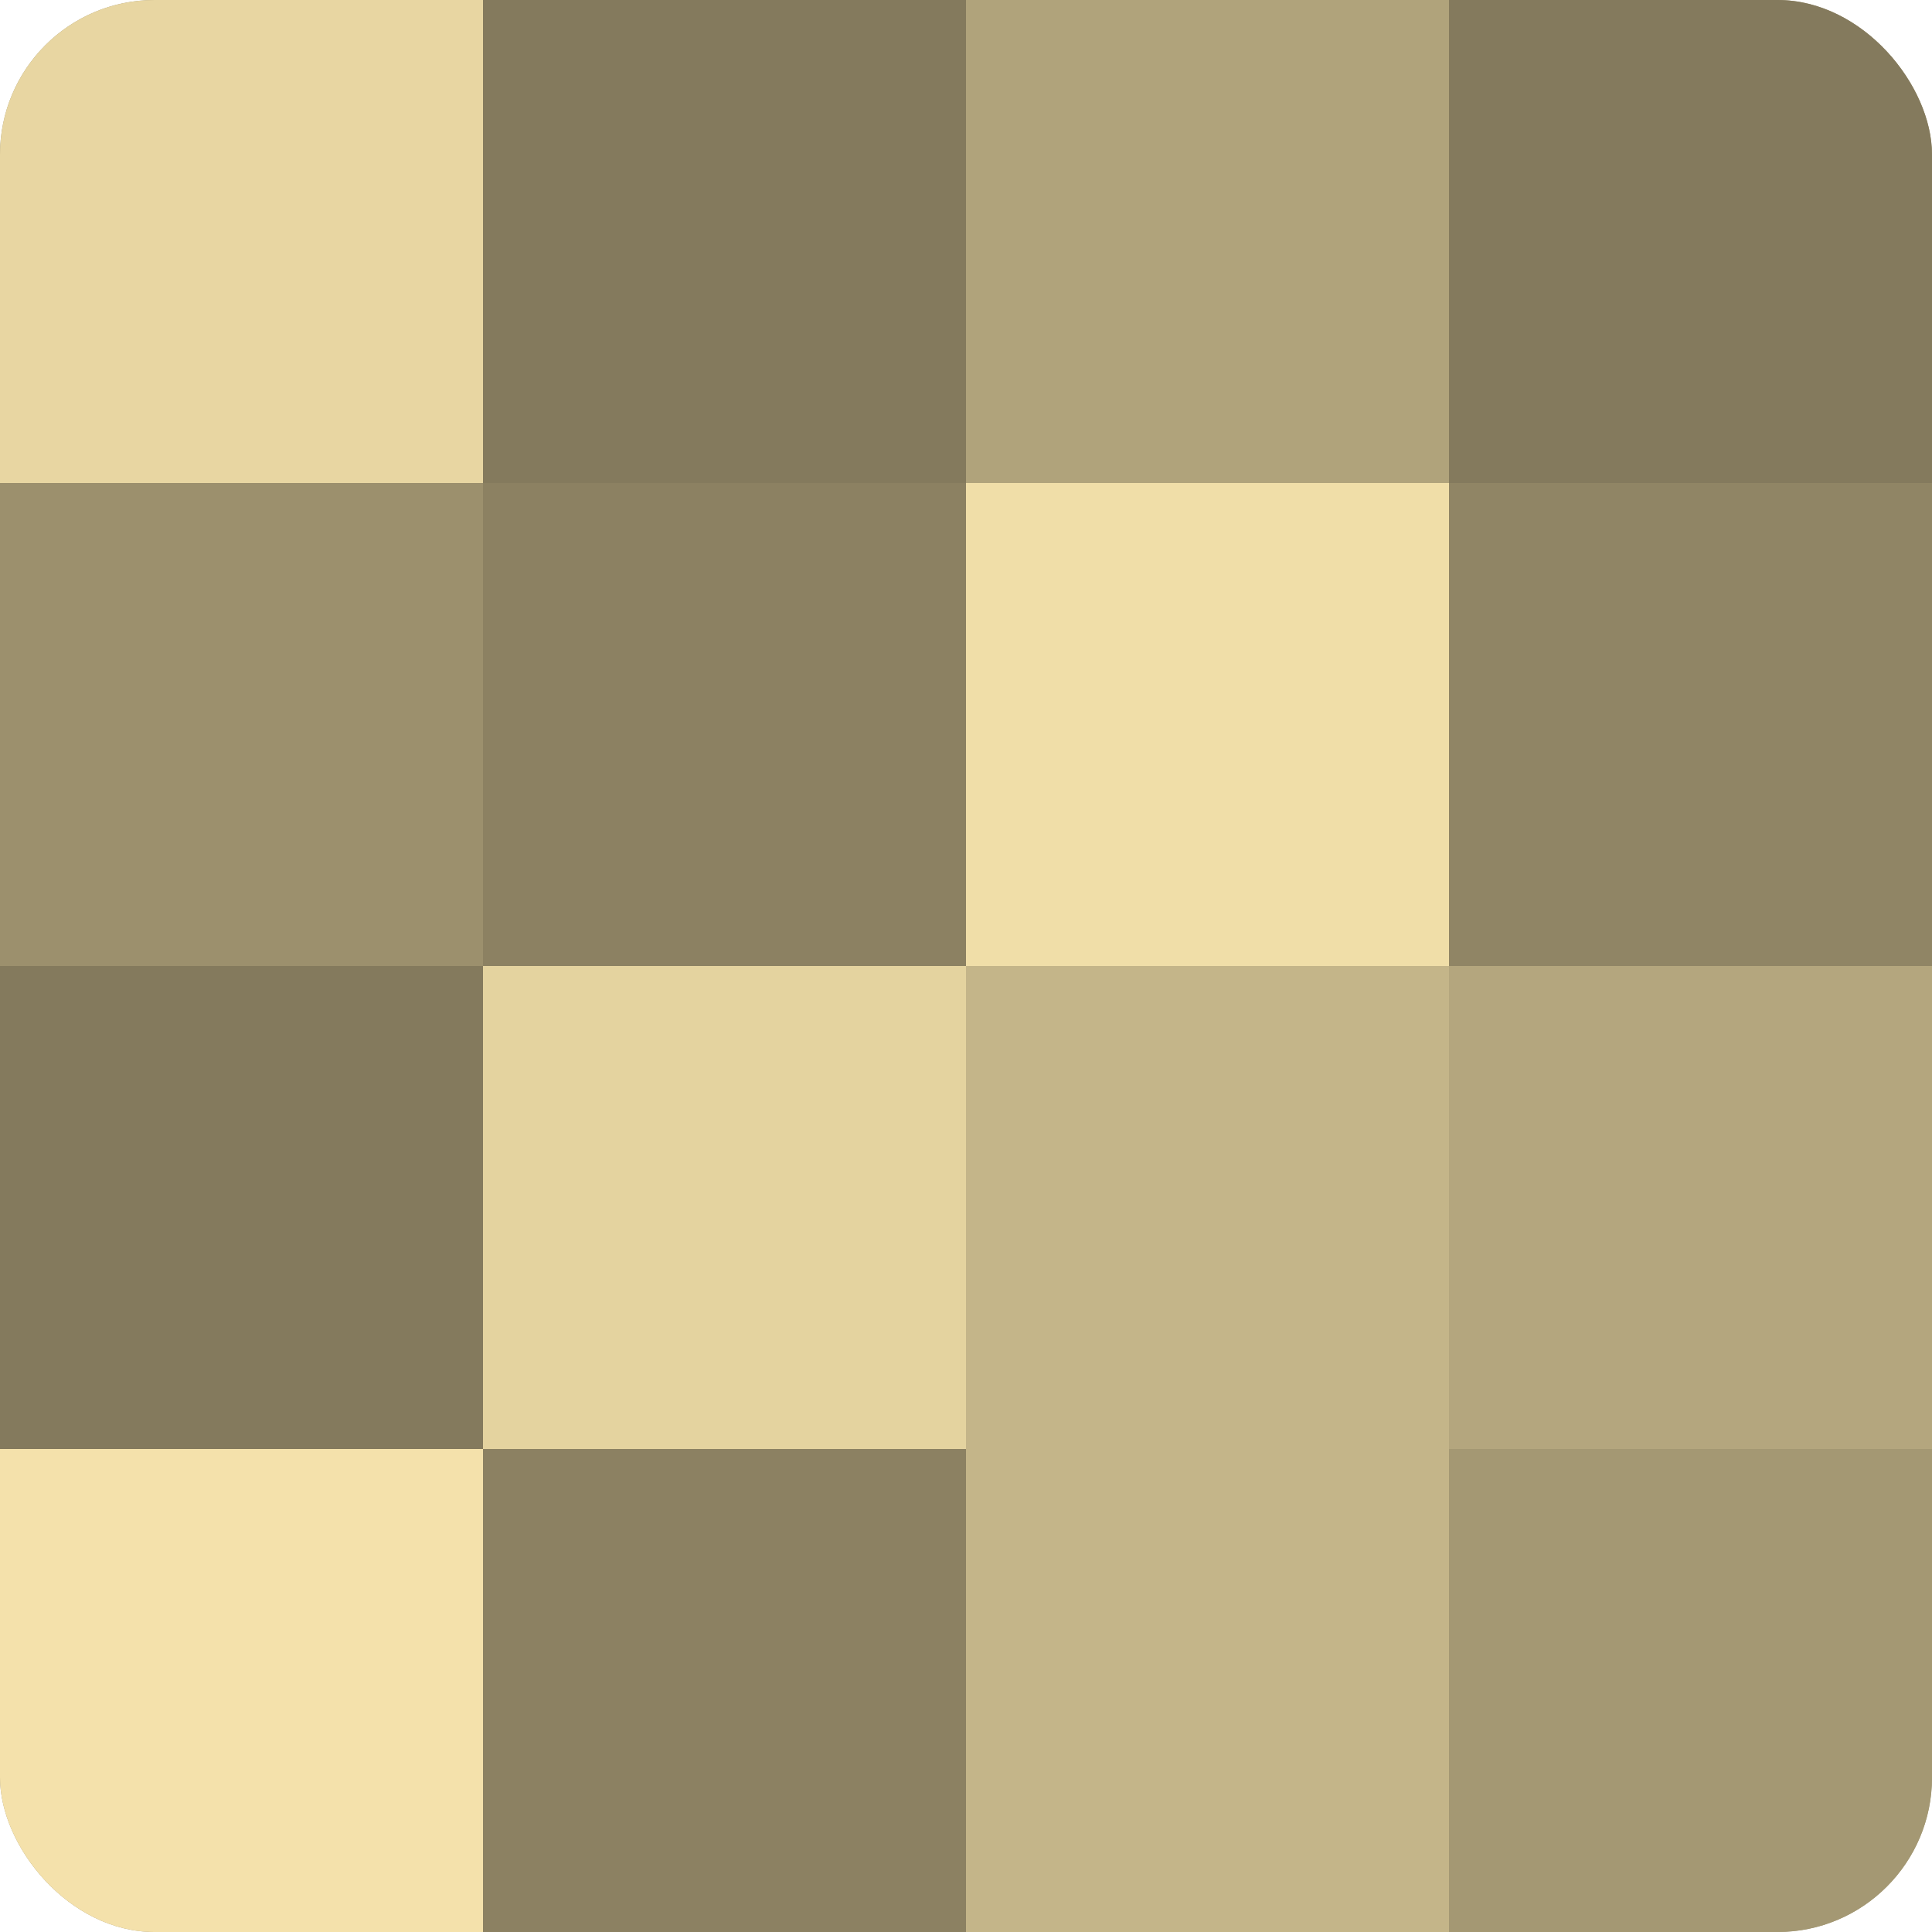 <?xml version="1.0" encoding="UTF-8"?>
<svg xmlns="http://www.w3.org/2000/svg" width="80" height="80" viewBox="0 0 100 100" preserveAspectRatio="xMidYMid meet"><defs><clipPath id="c" width="100" height="100"><rect width="100" height="100" rx="8" ry="8"/></clipPath></defs><g clip-path="url(#c)"><rect width="100" height="100" fill="#a09470"/><rect width="25" height="25" fill="#e8d6a2"/><rect y="25" width="25" height="25" fill="#9c906d"/><rect y="50" width="25" height="25" fill="#847a5d"/><rect y="75" width="25" height="25" fill="#f4e1ab"/><rect x="25" width="25" height="25" fill="#847a5d"/><rect x="25" y="25" width="25" height="25" fill="#8c8162"/><rect x="25" y="50" width="25" height="25" fill="#e4d39f"/><rect x="25" y="75" width="25" height="25" fill="#8c8162"/><rect x="50" width="25" height="25" fill="#b0a37b"/><rect x="50" y="25" width="25" height="25" fill="#f0dea8"/><rect x="50" y="50" width="25" height="25" fill="#c4b589"/><rect x="50" y="75" width="25" height="25" fill="#c4b589"/><rect x="75" width="25" height="25" fill="#847a5d"/><rect x="75" y="25" width="25" height="25" fill="#908565"/><rect x="75" y="50" width="25" height="25" fill="#b4a67e"/><rect x="75" y="75" width="25" height="25" fill="#a49873"/></g></svg>
